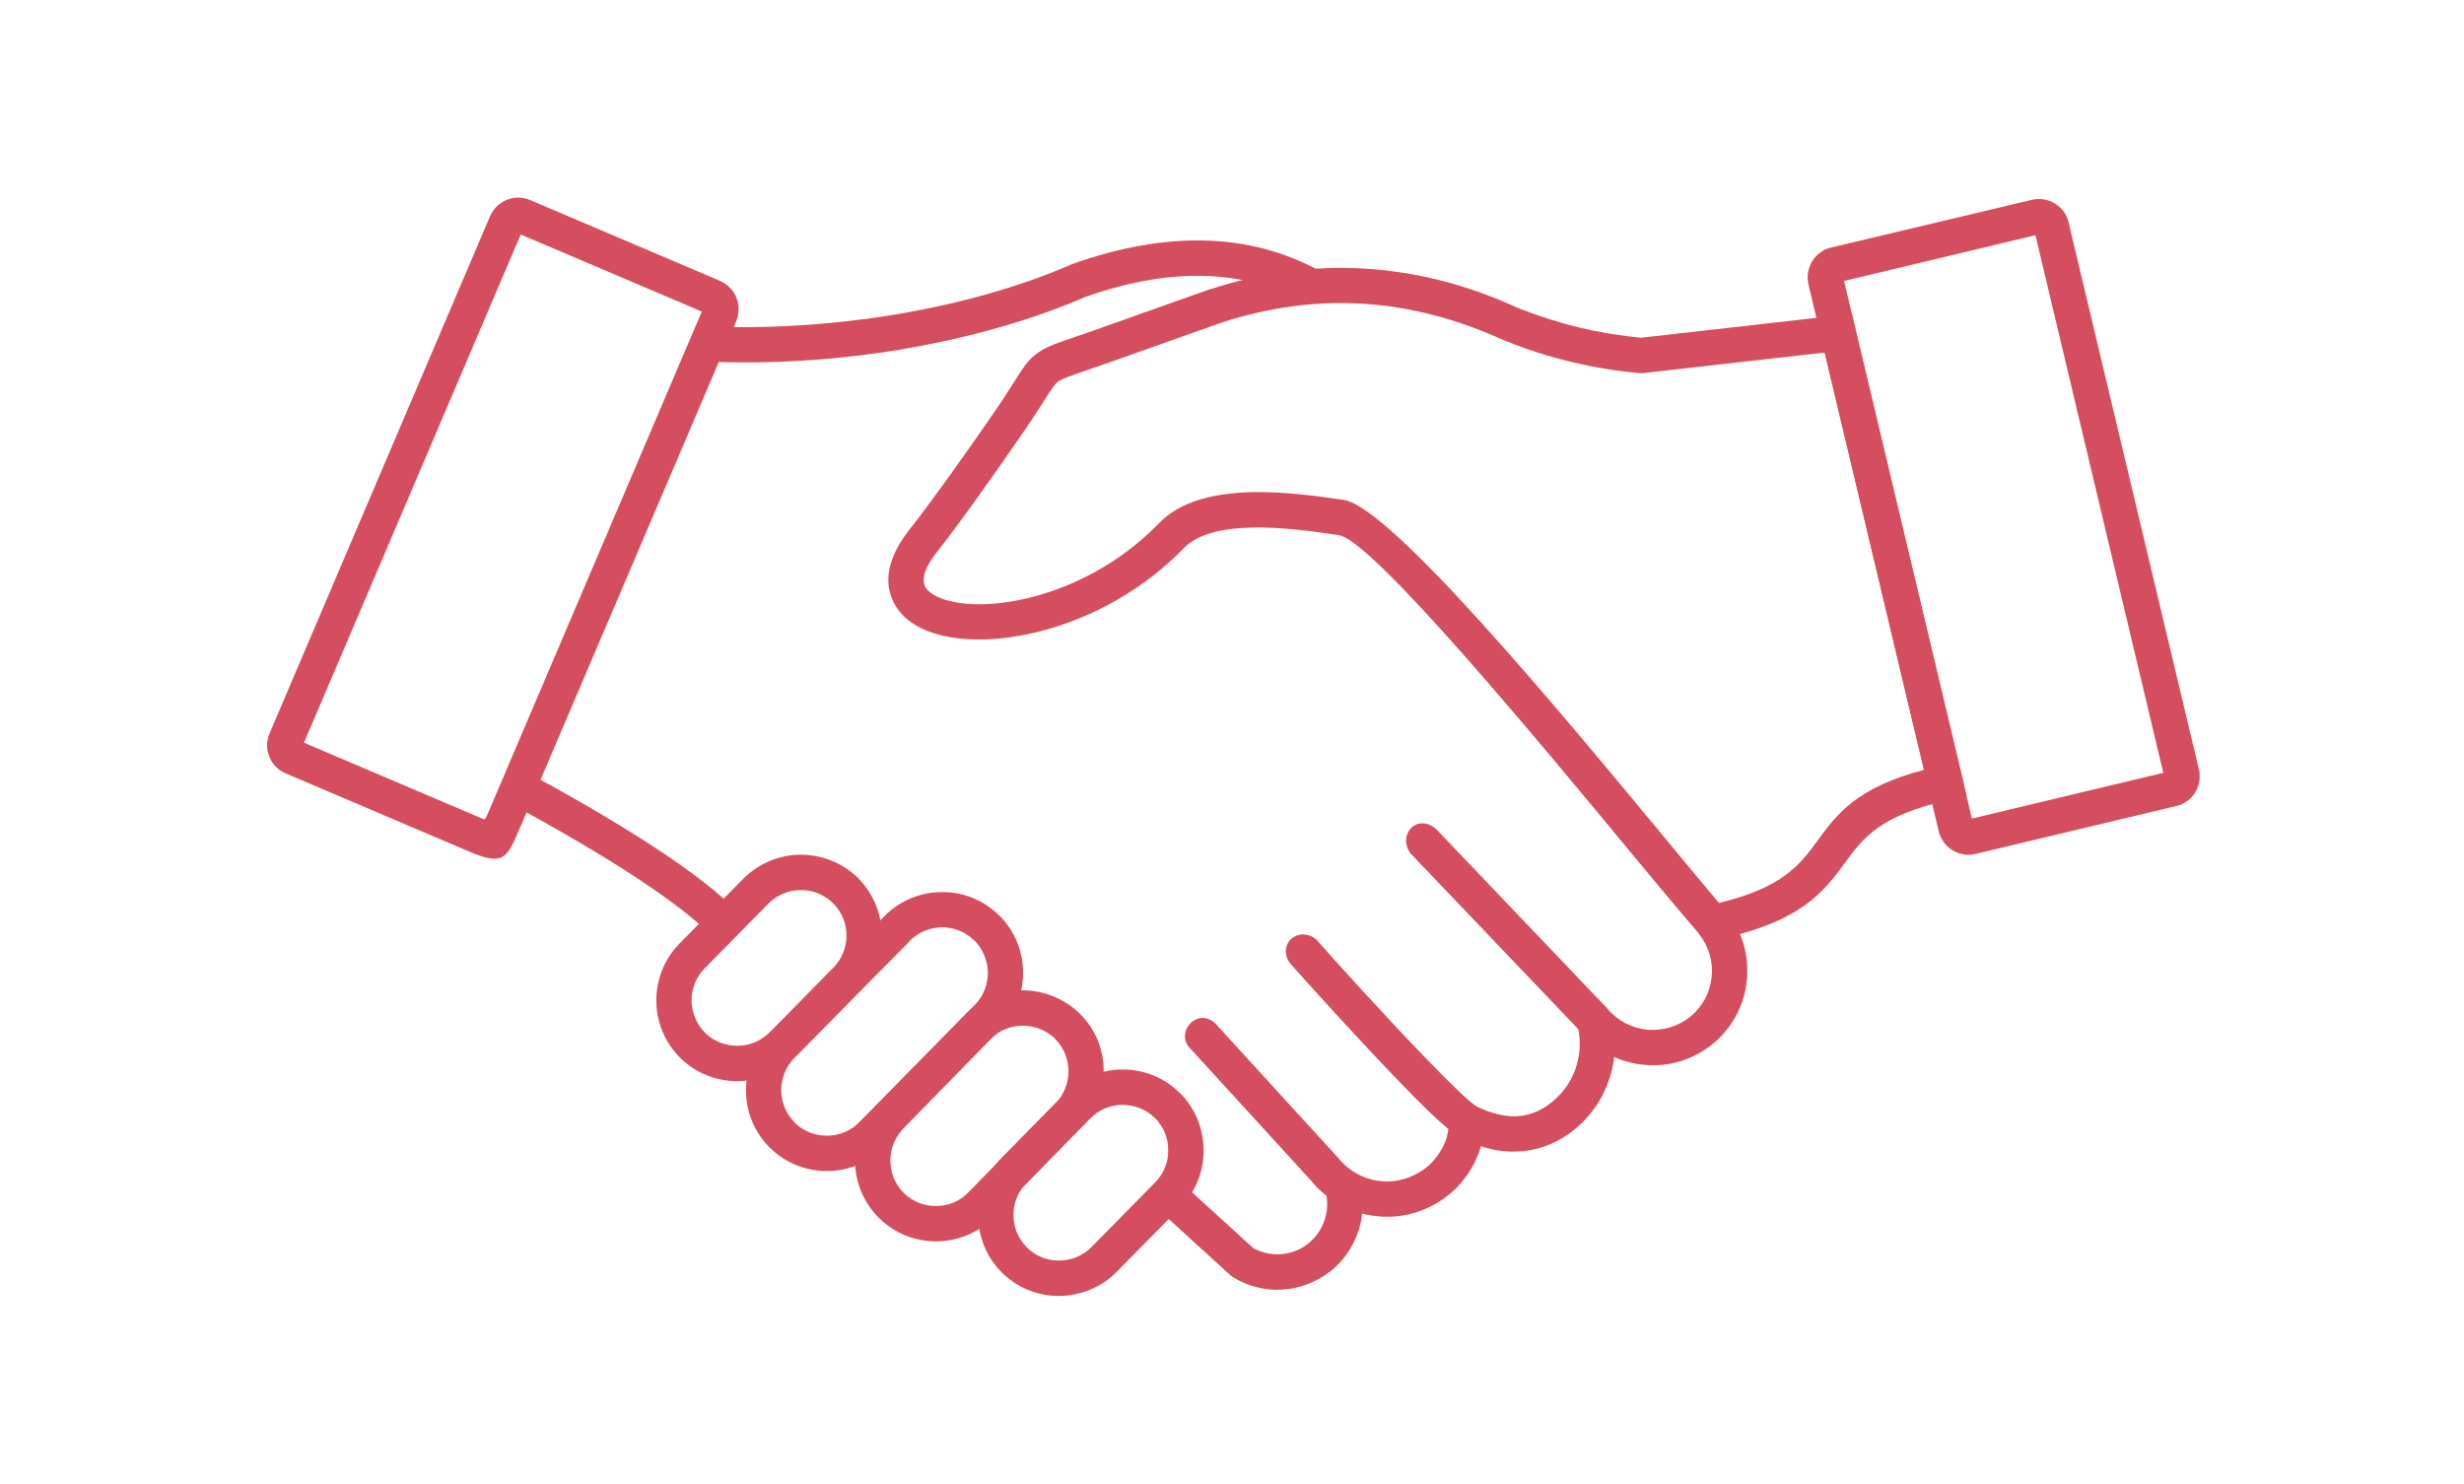 <svg width="156" height="94" viewBox="0 0 156 94" fill="none" xmlns="http://www.w3.org/2000/svg">
<g clip-path="url(#clip0_15284_225549)">
<path d="M115.526 22.323L104.03 23.628H103.808C102.361 23.5 100.93 23.261 99.514 22.928C98.115 22.594 96.7 22.148 95.301 21.576L95.236 21.56C92.278 20.209 89.321 19.429 86.348 19.238C83.375 19.048 80.385 19.445 77.38 20.415L69.89 23.071C69.317 23.261 69.031 23.373 68.777 23.453C67.695 23.834 67.202 23.994 66.948 24.2C66.741 24.376 66.535 24.71 66.137 25.314C65.883 25.727 65.549 26.252 64.976 27.095C63.784 28.829 62.734 30.323 61.813 31.611C60.842 32.963 60 34.092 59.3 34.982C58.584 35.889 58.378 36.572 58.521 37.033C58.616 37.32 58.902 37.574 59.331 37.781C59.888 38.051 60.652 38.21 61.541 38.258C64.897 38.401 69.762 36.859 73.356 33.153C74.739 31.707 76.933 31.229 79.207 31.165C81.322 31.118 83.486 31.42 85.075 31.659C88.048 32.088 98.941 45.254 105.429 53.093C106.828 54.779 108.005 56.21 108.832 57.18C112.902 56.194 113.968 54.731 115.033 53.284C116.274 51.583 117.513 49.881 121.807 48.752L115.526 22.323ZM103.903 21.386L116.259 19.987L117.244 19.876L117.467 20.846L124.257 49.308L124.512 50.422L123.398 50.661C119.009 51.615 117.928 53.11 116.831 54.604C115.464 56.465 114.096 58.357 108.658 59.518L108.022 59.661L107.592 59.152C106.686 58.118 105.334 56.496 103.697 54.525C97.432 46.94 86.873 34.187 84.758 33.886C83.231 33.663 81.165 33.361 79.257 33.408C77.507 33.44 75.87 33.775 74.963 34.696C70.893 38.91 65.311 40.659 61.464 40.484C60.255 40.437 59.205 40.198 58.363 39.801C57.393 39.34 56.709 38.64 56.408 37.733C56.01 36.572 56.312 35.173 57.521 33.615C58.268 32.661 59.095 31.548 60.002 30.292C60.956 28.957 62.006 27.477 63.135 25.824C63.579 25.188 63.946 24.584 64.247 24.123C64.756 23.312 65.042 22.867 65.535 22.469C66.108 22.008 66.712 21.801 68.047 21.34C68.429 21.213 68.874 21.053 69.161 20.959L76.634 18.303H76.665C79.957 17.238 83.232 16.808 86.477 17.015C89.737 17.222 92.965 18.049 96.161 19.528C97.433 20.021 98.721 20.434 100.025 20.752C101.313 21.055 102.601 21.261 103.905 21.388L103.903 21.386Z" fill="#D54E60"/>
<path d="M82.515 19.127C80.591 18.078 78.492 17.521 76.219 17.473C73.897 17.41 71.401 17.854 68.698 18.808C65.184 20.335 61.24 21.4 57.312 22.084C52.939 22.831 48.551 23.07 44.718 22.895L44.829 20.669C48.486 20.828 52.716 20.59 56.946 19.874C60.714 19.223 64.483 18.204 67.839 16.742L67.918 16.71C70.876 15.661 73.659 15.168 76.266 15.231C78.906 15.295 81.354 15.946 83.581 17.171L82.516 19.126L82.515 19.127ZM33.318 48.894C36.148 50.404 39.106 52.121 41.618 53.775C43.781 55.206 45.594 56.59 46.69 57.751L45.068 59.277C44.098 58.259 42.413 56.987 40.378 55.636C37.961 54.045 35.05 52.36 32.268 50.865L33.318 48.894Z" fill="#D54E60"/>
<path d="M93.758 72.586C93.742 72.649 93.726 72.713 93.71 72.76C93.615 73.062 93.487 73.348 93.36 73.618C93.059 74.222 92.645 74.779 92.168 75.272C91.675 75.733 91.134 76.132 90.498 76.433C89.194 77.07 87.763 77.197 86.427 76.894C86.363 76.878 86.299 76.863 86.236 76.847C86.204 77.212 86.125 77.578 86.013 77.928C85.679 78.946 85.059 79.867 84.168 80.551C83.294 81.219 82.244 81.601 81.179 81.665C80.114 81.728 79.048 81.474 78.078 80.886L77.902 80.758L73.72 76.942L75.231 75.288L79.333 79.024C79.858 79.327 80.462 79.454 81.051 79.422C81.671 79.39 82.291 79.168 82.8 78.77C83.309 78.373 83.675 77.832 83.865 77.243C84.024 76.766 84.072 76.242 83.976 75.717C83.611 75.431 83.276 75.113 82.99 74.747L75.263 66.288C74.468 65.302 75.787 63.808 76.916 64.777L84.644 73.237L84.708 73.301C85.281 74.032 86.059 74.509 86.918 74.716C87.777 74.907 88.699 74.827 89.526 74.414C89.939 74.222 90.289 73.968 90.591 73.682C90.892 73.364 91.148 73.014 91.354 72.633C91.434 72.457 91.514 72.267 91.577 72.076C91.625 71.885 91.673 71.694 91.705 71.504C90.957 70.883 89.908 69.866 88.763 68.672C86.124 65.953 82.848 62.328 81.64 60.96C80.86 59.751 82.196 58.622 83.309 59.464C84.517 60.833 87.777 64.442 90.369 67.113C91.864 68.655 93.12 69.88 93.502 70.07C94.344 70.484 95.187 70.707 95.982 70.691C96.682 70.659 97.38 70.436 98.033 69.959C98.829 69.387 99.417 68.608 99.734 67.717C100.021 66.923 100.101 66.032 99.925 65.174C96.379 61.453 92.833 57.748 89.288 54.027C88.461 52.835 89.717 51.484 90.91 52.485L101.754 63.855L101.786 63.902C102.455 64.681 103.376 65.126 104.314 65.206C105.268 65.286 106.239 65.015 107.033 64.364C107.829 63.712 108.274 62.806 108.37 61.852C108.465 60.897 108.194 59.927 107.559 59.133L109.293 57.717C110.326 58.989 110.756 60.564 110.597 62.074C110.453 63.584 109.722 65.031 108.466 66.081C107.195 67.13 105.635 67.576 104.125 67.433C103.473 67.385 102.821 67.21 102.2 66.94C102.137 67.464 102.026 67.99 101.835 68.483C101.374 69.787 100.515 70.948 99.338 71.79C98.288 72.522 97.192 72.887 96.062 72.918C95.283 72.951 94.519 72.839 93.757 72.585L93.758 72.586Z" fill="#D54E60"/>
<path d="M74.708 69.216C75.694 70.203 76.187 71.506 76.203 72.81C76.219 74.129 75.726 75.433 74.74 76.436L74.709 76.468L70.702 80.538C69.717 81.54 68.397 82.048 67.076 82.065C65.772 82.082 64.452 81.588 63.45 80.602L63.419 80.57C62.433 79.583 61.941 78.28 61.925 76.976C61.925 75.672 62.402 74.353 63.387 73.35L63.418 73.319L67.425 69.249C68.427 68.247 69.731 67.738 71.051 67.722C72.355 67.722 73.674 68.199 74.677 69.201L74.708 69.217V69.216ZM73.086 70.775C72.53 70.219 71.782 69.964 71.067 69.964C70.352 69.964 69.589 70.25 69.032 70.823L64.994 74.925L64.961 74.941C64.421 75.498 64.15 76.245 64.167 76.96C64.167 77.707 64.453 78.439 65.025 78.995L65.041 79.027C65.614 79.567 66.345 79.838 67.06 79.822C67.808 79.822 68.539 79.536 69.095 78.979L73.134 74.876L73.165 74.845C73.706 74.288 73.976 73.557 73.96 72.826C73.96 72.079 73.673 71.347 73.117 70.791L73.084 70.775H73.086Z" fill="#D54E60"/>
<path d="M54.307 55.587C55.309 56.589 55.818 57.893 55.834 59.213C55.834 60.517 55.357 61.837 54.355 62.839L50.317 66.942L50.301 66.973V66.957C49.315 67.958 48.012 68.452 46.708 68.468C45.404 68.468 44.083 67.991 43.082 67.004L43.05 66.972C42.065 65.986 41.556 64.683 41.556 63.379C41.54 62.075 42.033 60.755 43.019 59.753L43.035 59.721H43.051L47.058 55.65C48.045 54.648 49.364 54.139 50.668 54.124C51.988 54.124 53.307 54.6 54.309 55.587L54.307 55.587ZM53.591 59.228C53.591 58.481 53.306 57.75 52.733 57.193C52.176 56.636 51.429 56.35 50.681 56.366C49.95 56.366 49.203 56.653 48.646 57.225L44.623 61.312L44.592 61.343C44.051 61.9 43.781 62.631 43.781 63.362C43.797 64.11 44.082 64.842 44.639 65.398L44.671 65.413V65.429C45.228 65.969 45.959 66.224 46.691 66.224C47.422 66.224 48.169 65.937 48.726 65.365L48.742 65.348H48.758L52.765 61.278C53.322 60.705 53.592 59.958 53.592 59.226L53.591 59.228Z" fill="#D54E60"/>
<path d="M63.275 57.972C64.26 58.974 64.77 60.261 64.77 61.566C64.786 62.886 64.293 64.205 63.307 65.207L55.993 72.632L55.977 72.649C54.991 73.65 53.688 74.143 52.383 74.159C51.063 74.159 49.76 73.681 48.758 72.696L48.725 72.665C47.74 71.678 47.231 70.375 47.231 69.071C47.215 67.767 47.708 66.447 48.693 65.445L56.008 58.003L56.025 57.987C57.01 57.001 58.314 56.493 59.618 56.493C60.937 56.476 62.241 56.97 63.244 57.956L63.275 57.972ZM62.544 61.582C62.528 60.85 62.242 60.103 61.685 59.546L61.653 59.53C61.096 58.99 60.365 58.719 59.634 58.719C58.887 58.736 58.156 59.022 57.599 59.579L57.583 59.61L50.284 67.004C49.728 67.577 49.458 68.323 49.458 69.055C49.474 69.802 49.76 70.534 50.316 71.09L50.348 71.106V71.123C50.905 71.663 51.636 71.917 52.367 71.917C53.099 71.917 53.846 71.632 54.403 71.059L54.419 71.043L61.718 63.633C62.275 63.076 62.545 62.329 62.545 61.582H62.544Z" fill="#D54E60"/>
<path d="M68.363 64.189C69.365 65.176 69.874 66.479 69.874 67.799C69.89 69.103 69.397 70.423 68.411 71.425L62.909 77.085H62.893V77.101C61.907 78.103 60.603 78.596 59.283 78.612C57.979 78.612 56.675 78.135 55.674 77.148L55.657 77.132C54.655 76.147 54.147 74.843 54.13 73.523C54.114 72.219 54.608 70.899 55.594 69.897L61.112 64.252V64.236H61.128C62.113 63.234 63.417 62.726 64.721 62.71C66.025 62.71 67.346 63.203 68.347 64.172L68.363 64.189V64.189ZM67.648 67.815C67.632 67.068 67.362 66.336 66.79 65.78H66.774L66.79 65.764C66.217 65.223 65.486 64.953 64.738 64.953C63.991 64.953 63.275 65.239 62.719 65.795L62.703 65.811L57.201 71.456C56.645 72.029 56.358 72.775 56.374 73.523C56.374 74.254 56.661 74.986 57.218 75.543L57.234 75.559C57.79 76.1 58.538 76.386 59.269 76.37C60.016 76.37 60.748 76.083 61.288 75.528H61.304V75.511L66.822 69.867C67.379 69.31 67.649 68.563 67.649 67.816L67.648 67.815Z" fill="#D54E60"/>
<path d="M115.924 15.676L128.645 12.654C129.17 12.527 129.678 12.638 130.108 12.893C130.521 13.148 130.855 13.561 130.966 14.085L139.219 48.734C139.33 49.243 139.234 49.767 138.98 50.181C138.726 50.594 138.296 50.928 137.788 51.039L125.067 54.076C124.542 54.204 124.033 54.092 123.603 53.838C123.19 53.584 122.872 53.154 122.745 52.646L114.492 17.997C114.381 17.488 114.476 16.963 114.73 16.549C114.985 16.12 115.414 15.802 115.922 15.675L115.924 15.676ZM128.868 14.896L116.751 17.79L124.845 51.835L136.962 48.94L128.868 14.896Z" fill="#D54E60"/>
<path d="M33.572 12.671L45.594 17.79C46.087 18.013 46.437 18.394 46.628 18.855C46.804 19.316 46.819 19.842 46.612 20.334L32.936 52.392L32.889 52.488C32.109 54.332 31.887 54.857 29.725 53.934L18.084 48.973C17.591 48.766 17.226 48.369 17.05 47.908C16.86 47.462 16.86 46.922 17.066 46.445L31.028 13.688C31.251 13.195 31.632 12.83 32.093 12.655C32.554 12.464 33.079 12.464 33.571 12.671H33.572ZM44.434 19.731L32.968 14.849L19.246 47.032L30.599 51.867C30.711 51.914 30.726 51.85 30.838 51.611L30.886 51.517L44.432 19.731H44.434Z" fill="#D54E60"/>
</g>
<defs>
<clipPath id="clip0_15284_225549">
<rect width="122.356" height="69.55" fill="white" transform="translate(16.909 12.514)"/>
</clipPath>
</defs>
</svg>

